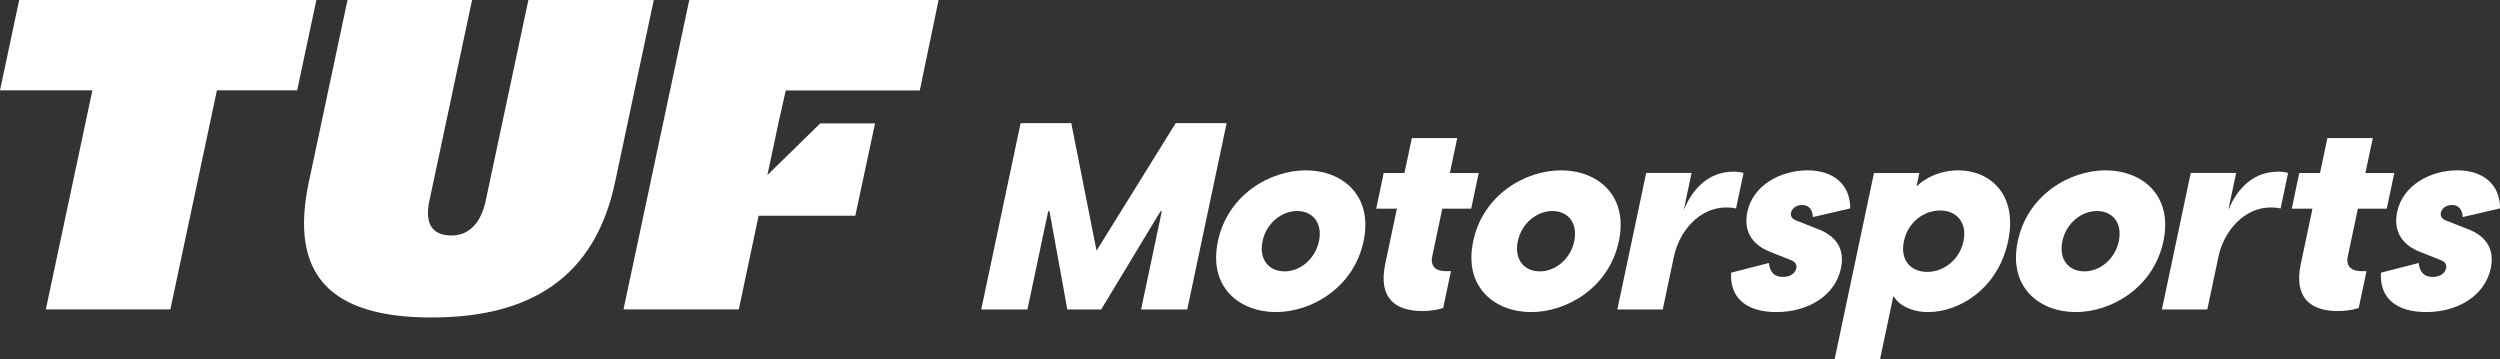 <svg viewBox="0 0 734.347 105.543" xmlns="http://www.w3.org/2000/svg" id="Layer_2"><rect x="0" y="0" width="734.347" height="105.543" fill="#333333" stroke="none"/><g id="Components"><g id="ab06f620-c8c6-4dd6-9d3d-27270b3c0d67_5"><path style="fill:#fff; stroke-width:0px;" d="M27.14,26.53H0L5.639,0h87.291l-5.639,26.53h-23.572l-13.68,64.361H13.459L27.14,26.53Z"></path><path style="fill:#fff; stroke-width:0px;" d="M138.666,0l-12.538,58.987c-1.409,6.63.712,10.181,6.545,10.181,5.401,0,8.71-4.138,9.995-10.181L155.206,0h36.834l-11.397,53.62c-5.894,27.729-24.668,39.64-53.889,39.64-30.238,0-41.75-12.928-36.035-39.817L102.078,0h36.588Z"></path><polygon style="fill:#fff; stroke-width:0px;" points="275.704 0 202.466 0 183.146 90.891 217.019 90.891 222.836 63.366 251.238 63.366 257.035 36.246 240.931 36.246 225.416 51.429 228.638 36.246 228.634 36.246 230.805 26.579 270.171 26.579 275.704 0"></polygon><path style="fill:#fff; stroke-width:0px;" d="M299.794,36.16h14.878l7.426,37.466,23.256-37.466h14.956l-11.563,54.735h-13.568l6.09-28.831h-.385l-17.423,28.831h-9.945l-5.242-28.831h-.385l-6.09,28.831h-13.568l11.563-54.735Z"></path><path style="fill:#fff; stroke-width:0px;" d="M357.751,70.85c2.882-13.644,15.267-20.814,25.828-20.814,10.484,0,19.839,7.17,16.957,20.814-2.883,13.646-15.267,20.816-25.751,20.816-10.562,0-19.917-7.17-17.034-20.816ZM387.431,70.85c1.123-5.318-1.827-8.866-6.375-8.866-4.626,0-9.075,3.548-10.199,8.866-1.124,5.32,1.827,8.866,6.453,8.866,4.548,0,8.997-3.546,10.121-8.866Z"></path><path style="fill:#fff; stroke-width:0px;" d="M432.737,70.85c2.882-13.644,15.267-20.814,25.828-20.814,10.484,0,19.839,7.17,16.957,20.814-2.883,13.646-15.267,20.816-25.751,20.816-10.562,0-19.917-7.17-17.034-20.816ZM462.417,70.85c1.123-5.318-1.827-8.866-6.375-8.866-4.626,0-9.075,3.548-10.199,8.866-1.124,5.32,1.827,8.866,6.453,8.866,4.548,0,8.997-3.546,10.121-8.866Z"></path><path style="fill:#fff; stroke-width:0px;" d="M508.489,80.102l11.088-2.853c.246,1.388.601,4.087,4.147,4.087,1.851,0,3.571-.849,3.93-2.546.179-.847-.056-1.926-2.006-2.544l-5.403-2.158c-6.141-2.313-8.066-6.708-6.975-11.872,1.629-7.71,9.589-12.181,17.684-12.181,7.863,0,12.623,4.471,12.517,11.179l-10.944,2.544c-.197-3.083-2.026-3.546-3.183-3.546-2.082,0-3.068,1.388-3.247,2.235-.196.925.116,2.004,2.298,2.622l5.05,2.004c3.595,1.233,8.895,4.239,7.316,11.716-1.71,8.096-9.658,12.876-18.986,12.876-8.248,0-13.711-3.701-13.284-11.565Z"></path><path style="fill:#fff; stroke-width:0px;" d="M589.856,70.85c-2.964,14.032-14.419,20.816-23.439,20.816-6.938,0-9.901-3.855-10.062-4.55h-.231l-3.892,18.426h-13.337l11.563-54.735h13.337l-.798,3.776h.231c.455-.693,5.046-4.548,11.984-4.548,9.02,0,17.609,6.785,14.645,20.814ZM576.751,70.85c1.189-5.627-2.181-9.019-6.807-9.019-4.779,0-9.488,3.315-10.693,9.019-1.205,5.705,2.103,9.021,6.882,9.021,4.626,0,9.428-3.392,10.617-9.021Z"></path><path style="fill:#fff; stroke-width:0px;" d="M592.696,70.85c2.882-13.644,15.267-20.814,25.828-20.814,10.484,0,19.839,7.17,16.957,20.814-2.883,13.646-15.267,20.816-25.751,20.816-10.562,0-19.917-7.17-17.034-20.816ZM622.376,70.85c1.123-5.318-1.827-8.866-6.375-8.866-4.626,0-9.075,3.548-10.199,8.866-1.124,5.32,1.827,8.866,6.453,8.866,4.548,0,8.997-3.546,10.121-8.866Z"></path><path style="fill:#fff; stroke-width:0px;" d="M672.104,50.808l-2.204,10.435c-.953-.232-1.785-.309-2.864-.309-8.018,0-13.843,7.142-15.374,14.387l-3.29,15.573h-13.337l8.468-40.087h13.337l-2.312,10.947c2.711-6.629,7.559-11.332,14.651-11.332.925,0,1.911.077,2.926.386Z"></path><path style="fill:#fff; stroke-width:0px;" d="M512.146,50.808l-2.204,10.435c-.953-.232-1.785-.309-2.864-.309-8.018,0-13.843,7.142-15.374,14.387l-3.29,15.573h-13.337l8.468-40.087h13.337l-2.312,10.947c2.711-6.629,7.559-11.332,14.651-11.332.925,0,1.911.077,2.926.386Z"></path><path style="fill:#fff; stroke-width:0px;" d="M699.364,80.102l11.088-2.853c.246,1.388.601,4.087,4.147,4.087,1.851,0,3.571-.849,3.93-2.546.179-.847-.056-1.926-2.006-2.544l-5.403-2.158c-6.141-2.313-8.066-6.708-6.975-11.872,1.629-7.71,9.589-12.181,17.684-12.181,7.863,0,12.623,4.471,12.517,11.179l-10.944,2.544c-.197-3.083-2.026-3.546-3.183-3.546-2.082,0-3.068,1.388-3.247,2.235-.196.925.116,2.004,2.298,2.622l5.05,2.004c3.595,1.233,8.895,4.239,7.316,11.716-1.71,8.096-9.658,12.876-18.986,12.876-8.248,0-13.711-3.701-13.284-11.565Z"></path><path style="fill:#fff; stroke-width:0px;" d="M426.201,79.639h-1.556c-3.777,0-4.367-2.313-3.977-4.162l2.997-14.185h8.48l2.215-10.484h-8.48l2.166-10.254h-13.337l-2.166,10.254h-6.09l-2.215,10.484h6.09l-3.42,16.189c-2.117,10.021,2.85,13.876,10.868,13.876,1.976,0,4.258-.242,6.136-.883l2.289-10.835Z"></path><path style="fill:#fff; stroke-width:0px;" d="M695.138,79.639h-1.556c-3.777,0-4.367-2.313-3.977-4.162l2.997-14.185h8.48l2.215-10.484h-8.48l2.166-10.254h-13.337l-2.166,10.254h-6.09l-2.215,10.484h6.09l-3.42,16.189c-2.117,10.021,2.85,13.876,10.868,13.876,1.976,0,4.258-.242,6.136-.883l2.289-10.835Z"></path></g></g></svg>